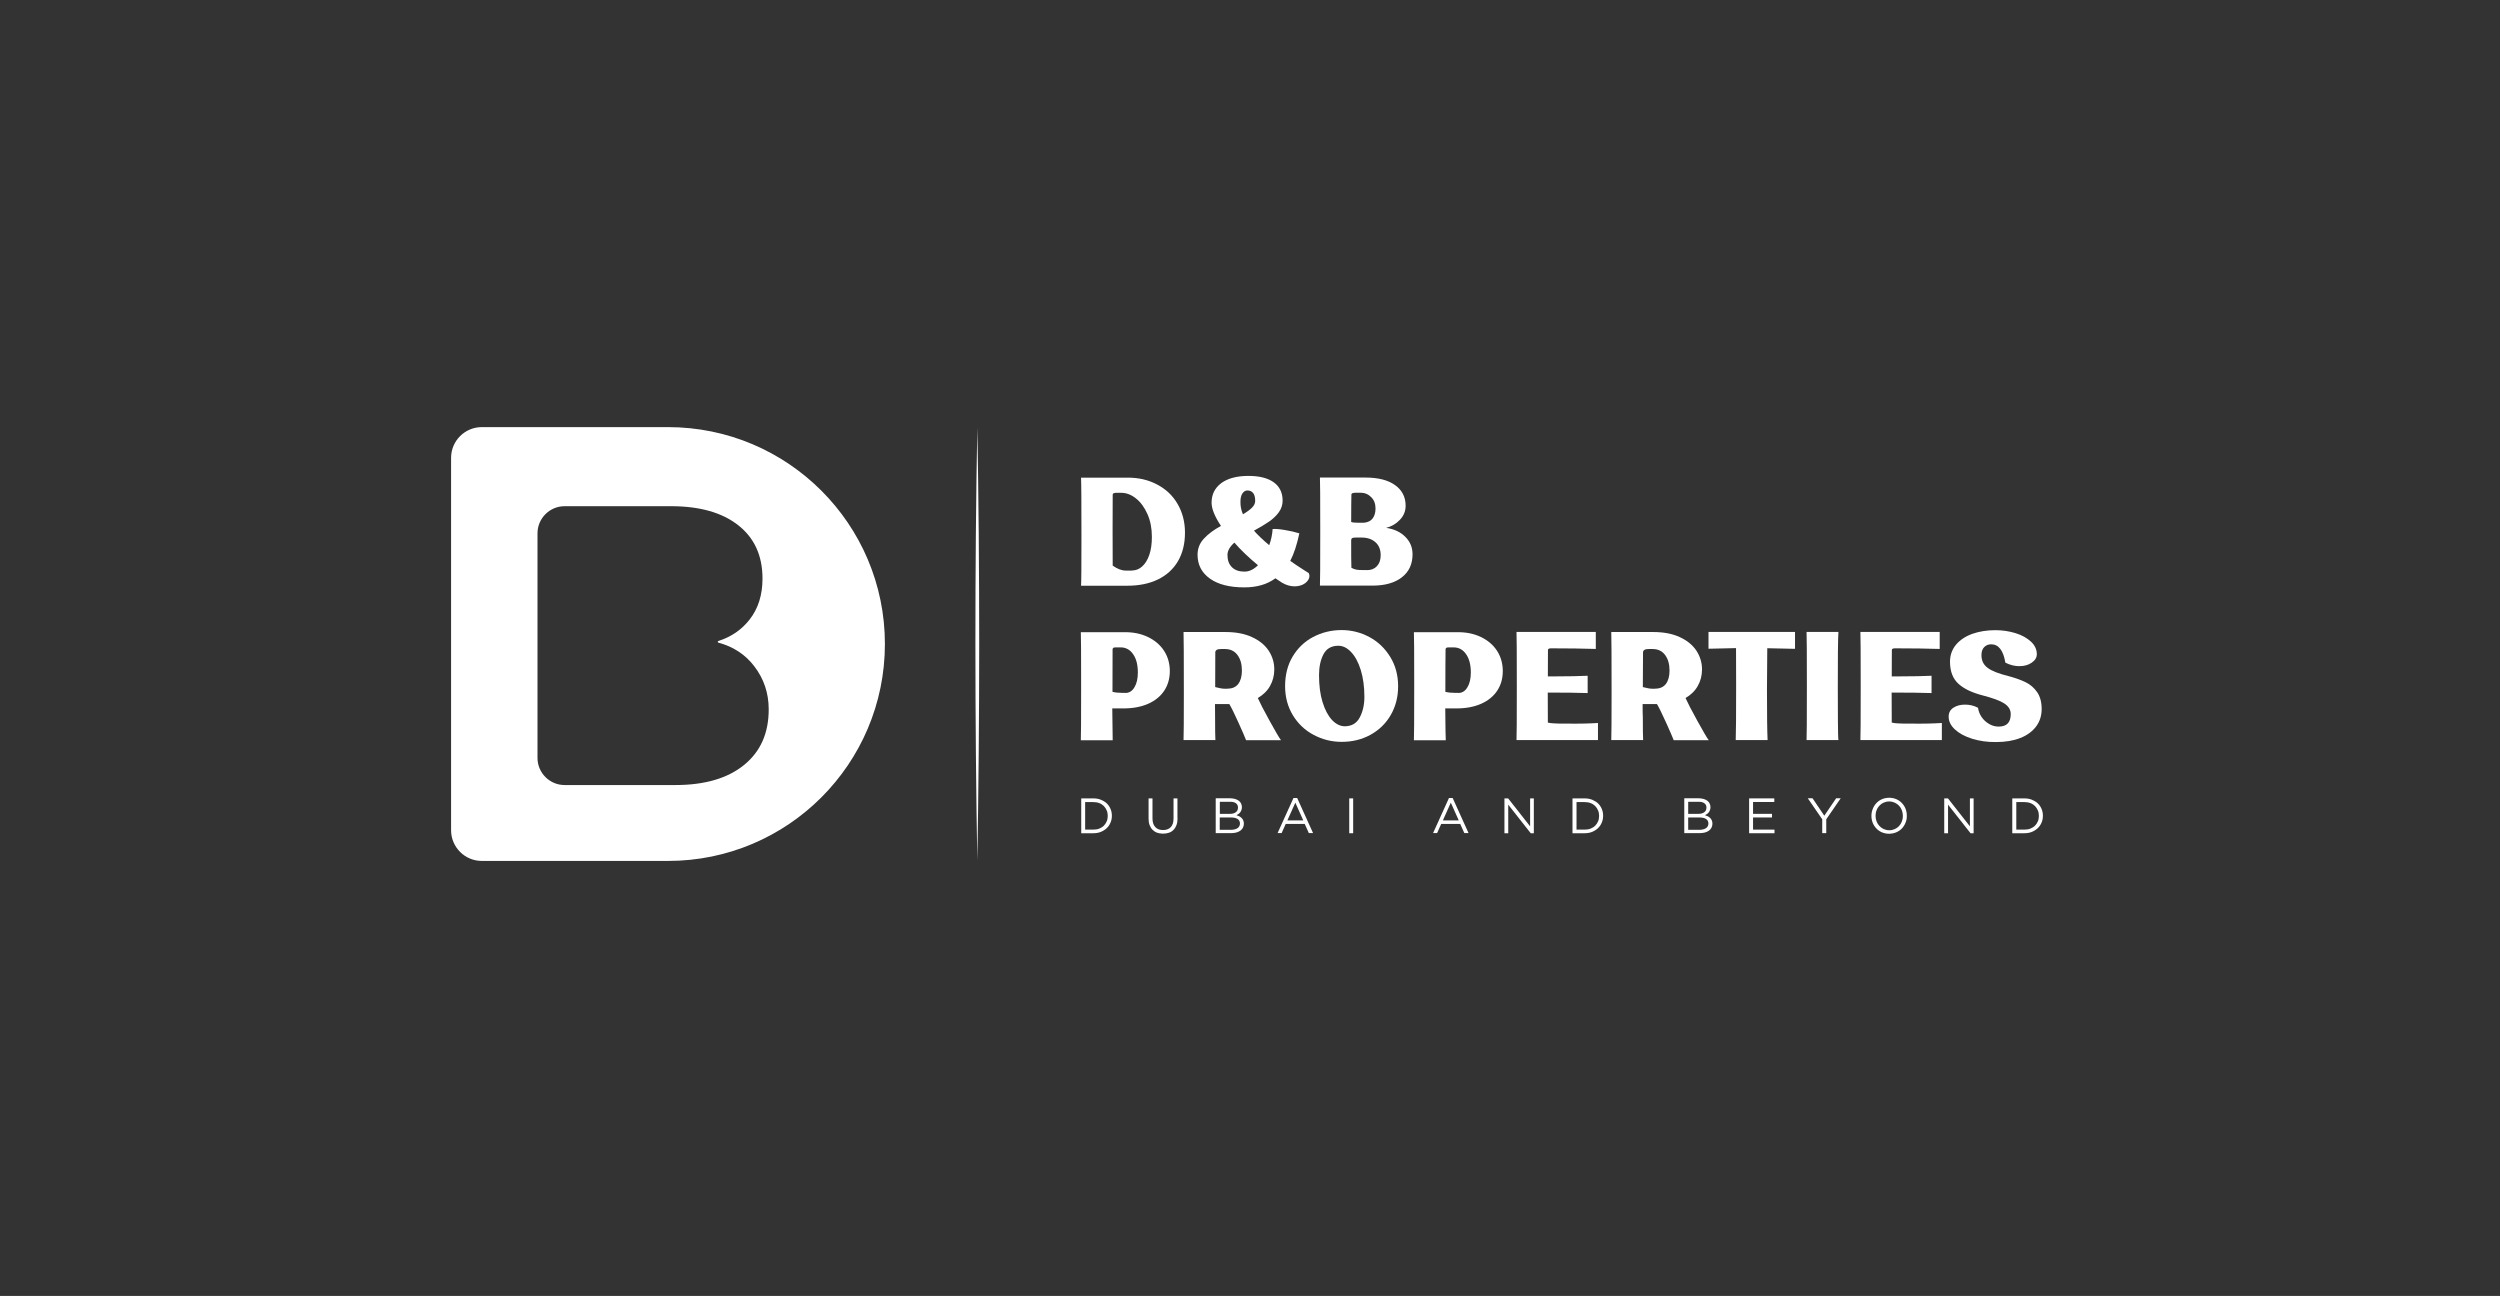 <svg xmlns="http://www.w3.org/2000/svg" width="245" height="127" viewBox="0 0 245 127" fill="none"><rect x="0" y="0" width="245" height="127" fill="#333333" stroke="none"/><path d="M65.459 41.857H47.218C45.561 41.857 44.206 43.202 44.206 44.869V81.36C44.206 83.017 45.551 84.371 47.218 84.371H65.469C77.201 84.371 86.721 74.852 86.721 63.109C86.721 51.377 77.201 41.857 65.459 41.857ZM72.936 74.953C71.33 76.267 69.086 76.934 66.196 76.934H55.333C53.867 76.934 52.675 75.741 52.675 74.276V52.266C52.675 50.801 53.867 49.608 55.333 49.608H65.772C68.561 49.608 70.754 50.225 72.34 51.468C73.927 52.711 74.725 54.449 74.725 56.702C74.725 58.309 74.301 59.643 73.462 60.714C72.684 61.715 71.663 62.412 70.4 62.816C70.319 62.847 70.319 62.958 70.4 62.978C71.865 63.372 73.038 64.14 73.917 65.292C74.857 66.515 75.332 67.92 75.332 69.496C75.342 71.82 74.543 73.639 72.936 74.953Z" fill="white"></path><path d="M113.389 47.478C114.258 47.932 114.935 48.569 115.41 49.398C115.885 50.216 116.128 51.156 116.128 52.207C116.128 53.288 115.895 54.218 115.441 54.996C114.986 55.774 114.329 56.371 113.48 56.785C112.631 57.199 111.631 57.401 110.479 57.401H105.941C105.972 57.098 105.982 55.542 105.982 52.743C105.982 49.307 105.972 47.336 105.941 46.811H110.418C111.54 46.791 112.53 47.023 113.389 47.478ZM110.954 55.906C111.318 55.906 111.641 55.774 111.934 55.512C112.227 55.249 112.459 54.875 112.631 54.38C112.803 53.885 112.884 53.298 112.884 52.611C112.884 51.783 112.742 51.035 112.449 50.378C112.156 49.721 111.782 49.206 111.318 48.842C110.863 48.478 110.378 48.296 109.883 48.296H109.428C109.296 48.296 109.205 48.306 109.145 48.337C109.084 48.357 109.044 48.418 109.044 48.498L109.034 51.934L109.044 55.431C109.499 55.754 109.923 55.916 110.317 55.916H110.954V55.906Z" fill="white"></path><path d="M128.325 56.441C128.325 56.704 128.183 56.937 127.911 57.149C127.638 57.351 127.284 57.462 126.87 57.462C126.455 57.462 126.041 57.341 125.627 57.098C125.344 56.916 125.131 56.775 124.99 56.674C124.182 57.27 123.171 57.563 121.948 57.563C120.503 57.563 119.381 57.28 118.573 56.704C117.765 56.128 117.36 55.35 117.36 54.36C117.36 53.764 117.562 53.238 117.977 52.793C118.381 52.349 118.947 51.924 119.654 51.54C119.038 50.611 118.735 49.853 118.735 49.267C118.735 48.458 119.048 47.822 119.685 47.346C120.311 46.882 121.211 46.639 122.352 46.639C123.424 46.639 124.252 46.851 124.828 47.266C125.404 47.68 125.697 48.286 125.697 49.065C125.697 49.489 125.566 49.873 125.313 50.217C125.061 50.56 124.737 50.863 124.353 51.126C123.969 51.389 123.484 51.682 122.888 52.005C123.252 52.419 123.747 52.895 124.384 53.43C124.576 52.895 124.687 52.369 124.717 51.843C125.01 51.823 125.414 51.854 125.93 51.945C126.445 52.025 126.91 52.137 127.335 52.268C127.102 53.369 126.809 54.269 126.445 54.966C126.809 55.229 127.274 55.542 127.85 55.906L128.254 56.159C128.295 56.249 128.325 56.351 128.325 56.441ZM123.282 55.391C122.363 54.633 121.595 53.895 120.968 53.177C120.513 53.582 120.291 53.986 120.291 54.39C120.291 54.895 120.432 55.289 120.725 55.583C121.019 55.876 121.423 56.017 121.938 56.017C122.403 56.027 122.858 55.815 123.282 55.391ZM121.807 50.398C122.191 50.176 122.484 49.964 122.696 49.752C122.898 49.55 123.009 49.327 123.009 49.095C123.009 48.741 122.939 48.478 122.807 48.317C122.676 48.155 122.484 48.064 122.251 48.064C122.049 48.064 121.888 48.165 121.756 48.357C121.625 48.549 121.564 48.822 121.564 49.166C121.554 49.59 121.635 49.994 121.807 50.398Z" fill="white"></path><path d="M137.722 52.611C138.197 53.086 138.429 53.651 138.429 54.318C138.429 55.279 138.086 56.026 137.388 56.572C136.691 57.118 135.731 57.391 134.498 57.391H129.354C129.375 57.138 129.385 55.369 129.385 52.095C129.385 48.811 129.375 47.053 129.354 46.8H133.801C135.054 46.8 136.024 47.042 136.711 47.538C137.398 48.023 137.752 48.7 137.752 49.559C137.752 50.084 137.57 50.539 137.196 50.933C136.833 51.327 136.378 51.59 135.842 51.731C136.62 51.843 137.247 52.136 137.722 52.611ZM132.8 48.295C132.699 48.295 132.619 48.306 132.558 48.326C132.497 48.346 132.457 48.386 132.437 48.447C132.427 48.952 132.416 49.852 132.416 51.155C132.558 51.206 132.76 51.226 133.033 51.226H133.68C134.064 51.186 134.347 51.044 134.529 50.792C134.71 50.549 134.801 50.226 134.801 49.832C134.801 49.367 134.66 48.993 134.367 48.71C134.084 48.427 133.73 48.285 133.316 48.285H132.8V48.295ZM133.963 55.875C134.377 55.875 134.7 55.743 134.943 55.481C135.185 55.218 135.307 54.864 135.307 54.409C135.307 53.864 135.135 53.439 134.791 53.136C134.448 52.833 134.003 52.681 133.447 52.681H132.871C132.72 52.681 132.608 52.691 132.538 52.722C132.467 52.752 132.427 52.823 132.416 52.944C132.416 54.227 132.416 55.127 132.437 55.642C132.598 55.733 132.76 55.794 132.912 55.824C133.063 55.855 133.265 55.865 133.508 55.865H133.963V55.875Z" fill="white"></path><path d="M112.489 62.422C113.167 62.746 113.702 63.2 114.076 63.776C114.45 64.353 114.642 65.019 114.642 65.767C114.642 66.495 114.46 67.132 114.096 67.687C113.732 68.233 113.207 68.668 112.52 68.971C111.833 69.274 111.024 69.425 110.094 69.425H109.003C109.023 71.295 109.033 72.336 109.044 72.548H105.921C105.941 72.296 105.951 70.527 105.951 67.253C105.951 63.968 105.941 62.21 105.921 61.958H110.165C111.034 61.937 111.812 62.099 112.489 62.422ZM110.286 67.91C110.66 67.91 110.953 67.728 111.176 67.354C111.398 66.99 111.509 66.505 111.509 65.909C111.509 65.151 111.358 64.555 111.044 64.11C110.741 63.665 110.327 63.443 109.822 63.443H109.357C109.256 63.443 109.185 63.453 109.134 63.473C109.084 63.493 109.054 63.544 109.033 63.605C109.023 64.363 109.023 65.757 109.023 67.799C109.296 67.869 109.599 67.9 109.943 67.9H110.286V67.91Z" fill="white"></path><path d="M122.111 72.528C122 72.235 121.747 71.649 121.353 70.78C120.959 69.911 120.666 69.315 120.474 69.001H119.069C119.069 69.598 119.069 70.022 119.079 70.285C119.079 71.498 119.089 72.245 119.109 72.528H115.987C116.007 72.063 116.017 70.517 116.017 67.9C116.017 64.403 116.007 62.423 115.987 61.938H120.08C121.1 61.938 121.969 62.099 122.687 62.433C123.404 62.756 123.95 63.201 124.324 63.757C124.688 64.312 124.88 64.929 124.88 65.606C124.88 66.202 124.738 66.738 124.465 67.223C124.193 67.708 123.788 68.102 123.263 68.405C123.465 68.86 123.849 69.598 124.415 70.628C124.981 71.659 125.355 72.296 125.537 72.538H122.111V72.528ZM120.312 67.486C120.767 67.486 121.11 67.334 121.353 67.021C121.585 66.707 121.707 66.273 121.707 65.717C121.707 65.091 121.565 64.585 121.272 64.191C120.979 63.797 120.575 63.605 120.049 63.605H119.665C119.483 63.605 119.352 63.625 119.261 63.676C119.17 63.726 119.12 63.797 119.099 63.898C119.089 64.555 119.089 65.697 119.089 67.334C119.493 67.445 119.807 67.496 120.039 67.496H120.312V67.486Z" fill="white"></path><path d="M128.749 72.025C127.9 71.58 127.213 70.933 126.708 70.105C126.203 69.276 125.94 68.326 125.94 67.245C125.94 66.143 126.182 65.173 126.678 64.344C127.173 63.516 127.84 62.869 128.689 62.424C129.527 61.98 130.467 61.747 131.478 61.747C132.448 61.747 133.357 61.98 134.206 62.434C135.055 62.889 135.732 63.546 136.248 64.385C136.763 65.224 137.016 66.183 137.016 67.265C137.016 68.306 136.773 69.235 136.298 70.064C135.823 70.893 135.156 71.539 134.317 72.004C133.479 72.469 132.529 72.702 131.478 72.702C130.518 72.702 129.608 72.479 128.749 72.025ZM133.246 70.327C133.549 69.761 133.711 69.084 133.711 68.296C133.711 67.305 133.59 66.426 133.357 65.668C133.125 64.91 132.802 64.314 132.407 63.9C132.013 63.485 131.599 63.283 131.154 63.283C130.477 63.283 129.992 63.566 129.699 64.122C129.406 64.678 129.265 65.365 129.265 66.173C129.265 67.164 129.376 68.043 129.608 68.801C129.841 69.559 130.154 70.145 130.538 70.559C130.922 70.963 131.346 71.176 131.801 71.176C132.458 71.165 132.943 70.893 133.246 70.327Z" fill="white"></path><path d="M145.121 62.422C145.798 62.746 146.334 63.2 146.708 63.776C147.081 64.353 147.273 65.019 147.273 65.767C147.273 66.495 147.092 67.132 146.728 67.687C146.364 68.233 145.838 68.668 145.151 68.971C144.464 69.274 143.656 69.425 142.726 69.425H141.635C141.655 71.295 141.665 72.336 141.685 72.548H138.562C138.583 72.296 138.593 70.527 138.593 67.253C138.593 63.968 138.583 62.21 138.562 61.958H142.787C143.666 61.937 144.434 62.099 145.121 62.422ZM142.918 67.91C143.292 67.91 143.585 67.728 143.807 67.354C144.03 66.99 144.141 66.505 144.141 65.909C144.141 65.151 143.989 64.555 143.676 64.11C143.373 63.665 142.958 63.443 142.453 63.443H141.988C141.887 63.443 141.816 63.453 141.766 63.473C141.715 63.493 141.685 63.544 141.665 63.605C141.655 64.363 141.645 65.757 141.645 67.799C141.918 67.869 142.221 67.9 142.564 67.9H142.918V67.91Z" fill="white"></path><path d="M156.601 70.852V72.529H148.618C148.638 72.307 148.648 70.579 148.648 67.335C148.648 64.031 148.638 62.232 148.618 61.929H156.389V63.596C155.136 63.556 153.67 63.536 152.003 63.536C151.831 63.536 151.73 63.576 151.7 63.667C151.69 64.172 151.69 65.041 151.69 66.284H152.609C153.711 66.284 154.701 66.264 155.59 66.224V67.921C154.732 67.891 153.428 67.871 151.68 67.871C151.68 69.276 151.68 70.256 151.69 70.812C151.841 70.852 152.043 70.882 152.296 70.892C152.549 70.913 152.943 70.913 153.478 70.913C154.812 70.933 155.853 70.903 156.601 70.852Z" fill="white"></path><path d="M164.019 72.528C163.907 72.235 163.655 71.649 163.261 70.78C162.867 69.911 162.574 69.315 162.382 69.001H160.977C160.977 69.598 160.977 70.022 160.997 70.285C160.997 71.498 161.007 72.245 161.027 72.528H157.905C157.925 72.063 157.935 70.517 157.935 67.9C157.935 64.403 157.925 62.423 157.905 61.938H161.998C163.018 61.938 163.887 62.099 164.605 62.433C165.322 62.756 165.868 63.201 166.242 63.757C166.606 64.312 166.798 64.929 166.798 65.606C166.798 66.202 166.656 66.738 166.383 67.223C166.11 67.708 165.706 68.102 165.181 68.405C165.383 68.86 165.767 69.598 166.333 70.628C166.899 71.659 167.273 72.296 167.455 72.538H164.019V72.528ZM162.22 67.486C162.675 67.486 163.018 67.334 163.261 67.021C163.493 66.707 163.614 66.273 163.614 65.717C163.614 65.091 163.473 64.585 163.18 64.191C162.887 63.797 162.483 63.605 161.957 63.605H161.583C161.401 63.605 161.27 63.625 161.179 63.676C161.088 63.716 161.037 63.797 161.017 63.898C161.007 64.555 160.997 65.697 160.997 67.334C161.401 67.445 161.715 67.496 161.947 67.496H162.22V67.486Z" fill="white"></path><path d="M175.922 63.586C175.315 63.566 174.406 63.546 173.193 63.526C173.173 65.001 173.163 66.335 173.163 67.537C173.163 70.023 173.183 71.681 173.224 72.529H170.101C170.131 71.842 170.141 70.034 170.141 67.093C170.141 65.375 170.131 64.182 170.131 63.515C168.919 63.536 168.019 63.556 167.433 63.576V61.929H175.912V63.586H175.922Z" fill="white"></path><path d="M177.043 72.529C177.064 72.307 177.074 70.579 177.074 67.335C177.074 64.031 177.064 62.232 177.043 61.929H180.166C180.146 62.171 180.126 62.828 180.116 63.91C180.105 64.981 180.105 66.123 180.105 67.335C180.105 68.538 180.105 69.66 180.116 70.71C180.126 71.761 180.136 72.368 180.166 72.529H177.043Z" fill="white"></path><path d="M190.302 70.852V72.529H182.319C182.339 72.307 182.349 70.579 182.349 67.335C182.349 64.031 182.339 62.232 182.319 61.929H190.09V63.596C188.837 63.556 187.372 63.536 185.704 63.536C185.532 63.536 185.431 63.576 185.401 63.667C185.391 64.172 185.391 65.041 185.391 66.284H186.311C187.412 66.284 188.402 66.264 189.292 66.224V67.921C188.433 67.891 187.129 67.871 185.381 67.871C185.381 69.276 185.381 70.256 185.391 70.812C185.543 70.852 185.745 70.882 185.997 70.892C186.25 70.913 186.644 70.913 187.18 70.913C188.514 70.933 189.554 70.903 190.302 70.852Z" fill="white"></path><path d="M193.272 72.398C192.565 72.176 191.999 71.873 191.585 71.489C191.17 71.104 190.968 70.69 190.968 70.235C190.968 69.851 191.12 69.558 191.433 69.356C191.746 69.154 192.12 69.053 192.565 69.053C193.04 69.053 193.464 69.154 193.848 69.366C193.889 69.69 194.01 69.993 194.202 70.276C194.394 70.559 194.647 70.781 194.94 70.953C195.233 71.125 195.546 71.206 195.869 71.206C196.658 71.206 197.052 70.801 197.052 69.983C197.052 69.558 196.84 69.215 196.425 68.942C196.011 68.669 195.293 68.406 194.283 68.144C193.262 67.881 192.474 67.507 191.928 67.012C191.383 66.516 191.1 65.799 191.1 64.849C191.1 64.202 191.302 63.647 191.696 63.172C192.09 62.707 192.626 62.353 193.303 62.111C193.97 61.878 194.728 61.757 195.546 61.757C196.243 61.757 196.9 61.858 197.527 62.05C198.153 62.242 198.648 62.525 199.032 62.879C199.416 63.232 199.608 63.647 199.608 64.111C199.608 64.435 199.447 64.708 199.113 64.94C198.78 65.172 198.376 65.284 197.891 65.284C197.436 65.284 196.981 65.172 196.526 64.94C196.324 63.737 195.859 63.141 195.132 63.141C194.859 63.141 194.637 63.232 194.455 63.414C194.273 63.596 194.182 63.859 194.182 64.213C194.182 64.738 194.384 65.152 194.798 65.456C195.202 65.759 195.88 66.021 196.819 66.254C197.476 66.426 198.032 66.628 198.497 66.85C198.962 67.072 199.346 67.406 199.639 67.83C199.932 68.255 200.083 68.8 200.083 69.478C200.083 70.134 199.902 70.71 199.538 71.195C199.174 71.68 198.659 72.064 197.981 72.327C197.315 72.59 196.516 72.721 195.617 72.721C194.768 72.731 193.99 72.62 193.272 72.398Z" fill="white"></path><path d="M108.831 80.616C108.74 80.829 108.619 81.01 108.457 81.162C108.296 81.314 108.104 81.435 107.881 81.526C107.659 81.617 107.417 81.657 107.144 81.657H105.961V78.242H107.144C107.407 78.242 107.659 78.282 107.881 78.373C108.104 78.464 108.296 78.575 108.457 78.727C108.619 78.878 108.74 79.06 108.831 79.272C108.922 79.484 108.963 79.707 108.963 79.949C108.963 80.182 108.922 80.404 108.831 80.616ZM108.457 79.424C108.387 79.262 108.296 79.111 108.175 78.989C108.053 78.868 107.902 78.767 107.73 78.706C107.558 78.636 107.356 78.605 107.144 78.605H106.345V81.303H107.144C107.356 81.303 107.558 81.273 107.73 81.202C107.902 81.132 108.053 81.041 108.175 80.919C108.296 80.798 108.387 80.657 108.457 80.495C108.528 80.333 108.559 80.151 108.559 79.959C108.559 79.767 108.528 79.585 108.457 79.424Z" fill="white"></path><path d="M115.4 80.192C115.4 80.445 115.369 80.657 115.299 80.849C115.228 81.041 115.137 81.192 115.006 81.324C114.884 81.455 114.733 81.546 114.561 81.607C114.389 81.667 114.197 81.698 113.975 81.698C113.763 81.698 113.571 81.667 113.399 81.607C113.227 81.546 113.075 81.445 112.954 81.324C112.833 81.202 112.732 81.041 112.661 80.859C112.59 80.677 112.56 80.465 112.56 80.222V78.242H112.944V80.202C112.944 80.576 113.035 80.859 113.217 81.051C113.399 81.253 113.651 81.344 113.985 81.344C114.298 81.344 114.551 81.253 114.733 81.061C114.915 80.869 115.006 80.596 115.006 80.222V78.242H115.39V80.192H115.4Z" fill="white"></path><path d="M121.05 78.302C121.181 78.342 121.303 78.403 121.404 78.473C121.505 78.544 121.576 78.635 121.626 78.746C121.677 78.847 121.707 78.969 121.707 79.1C121.707 79.211 121.687 79.312 121.656 79.393C121.626 79.474 121.586 79.555 121.535 79.615C121.485 79.676 121.424 79.737 121.363 79.777C121.303 79.817 121.232 79.858 121.171 79.888C121.272 79.918 121.363 79.959 121.454 79.999C121.545 80.05 121.616 80.1 121.687 80.171C121.747 80.232 121.808 80.313 121.838 80.403C121.879 80.495 121.899 80.596 121.899 80.717C121.899 80.858 121.869 80.99 121.808 81.111C121.747 81.232 121.667 81.323 121.555 81.404C121.444 81.485 121.313 81.545 121.161 81.586C121.01 81.626 120.838 81.647 120.656 81.647H119.14V78.231H120.585C120.767 78.241 120.919 78.261 121.05 78.302ZM121.101 79.605C121.242 79.504 121.323 79.353 121.323 79.14C121.323 78.969 121.262 78.827 121.131 78.726C121 78.625 120.818 78.574 120.575 78.574H119.544V79.757H120.555C120.767 79.757 120.959 79.706 121.101 79.605ZM121.293 81.151C121.444 81.04 121.515 80.889 121.515 80.697C121.515 80.505 121.434 80.363 121.283 80.262C121.131 80.161 120.909 80.111 120.605 80.111H119.534V81.323H120.676C120.939 81.313 121.141 81.252 121.293 81.151Z" fill="white"></path><path d="M128.68 81.642H128.266L127.861 80.743H126.002L125.598 81.642H125.204L126.76 78.206H127.124L128.68 81.642ZM126.942 78.661L126.164 80.399H127.72L126.942 78.661Z" fill="white"></path><path d="M132.61 78.242V81.657H132.226V78.242H132.61Z" fill="white"></path><path d="M143.918 81.642H143.504L143.1 80.743H141.24L140.836 81.642H140.442L141.998 78.206H142.362L143.918 81.642ZM142.18 78.661L141.402 80.399H142.958L142.18 78.661Z" fill="white"></path><path d="M149.941 78.242H150.315V81.657H150.011L147.808 78.858V81.657H147.435V78.242H147.798L149.951 80.98V78.242H149.941Z" fill="white"></path><path d="M156.974 80.616C156.884 80.829 156.762 81.01 156.601 81.162C156.439 81.314 156.247 81.435 156.025 81.526C155.802 81.617 155.56 81.657 155.287 81.657H154.104V78.242H155.287C155.55 78.242 155.802 78.282 156.025 78.373C156.247 78.464 156.439 78.575 156.601 78.727C156.762 78.878 156.884 79.06 156.974 79.272C157.065 79.484 157.106 79.707 157.106 79.949C157.106 80.182 157.065 80.404 156.974 80.616ZM156.611 79.424C156.54 79.262 156.449 79.111 156.328 78.989C156.206 78.868 156.055 78.767 155.883 78.706C155.711 78.636 155.509 78.605 155.297 78.605H154.499V81.303H155.297C155.509 81.303 155.711 81.273 155.883 81.202C156.055 81.132 156.206 81.041 156.328 80.919C156.449 80.798 156.54 80.657 156.611 80.495C156.681 80.333 156.712 80.151 156.712 79.959C156.712 79.767 156.681 79.585 156.611 79.424Z" fill="white"></path><path d="M166.969 78.302C167.1 78.342 167.222 78.403 167.323 78.473C167.424 78.544 167.495 78.635 167.545 78.746C167.596 78.847 167.626 78.969 167.626 79.1C167.626 79.211 167.606 79.312 167.575 79.393C167.545 79.474 167.505 79.555 167.454 79.615C167.404 79.676 167.343 79.737 167.282 79.777C167.222 79.817 167.151 79.858 167.09 79.888C167.191 79.918 167.282 79.959 167.373 79.999C167.464 80.05 167.535 80.1 167.606 80.171C167.666 80.232 167.727 80.313 167.757 80.403C167.798 80.495 167.818 80.596 167.818 80.717C167.818 80.858 167.788 80.99 167.727 81.111C167.666 81.232 167.585 81.323 167.474 81.404C167.363 81.485 167.232 81.545 167.08 81.586C166.929 81.626 166.757 81.647 166.575 81.647H165.059V78.231H166.504C166.676 78.241 166.828 78.261 166.969 78.302ZM167.009 79.605C167.151 79.504 167.232 79.353 167.232 79.14C167.232 78.969 167.171 78.827 167.04 78.726C166.908 78.625 166.727 78.574 166.484 78.574H165.443V79.757H166.454C166.676 79.757 166.868 79.706 167.009 79.605ZM167.201 81.151C167.353 81.04 167.424 80.889 167.424 80.697C167.424 80.505 167.343 80.363 167.191 80.262C167.04 80.161 166.817 80.111 166.514 80.111H165.443V81.323H166.585C166.848 81.313 167.05 81.252 167.201 81.151Z" fill="white"></path><path d="M173.881 78.595H171.799V79.757H173.658V80.111H171.799V81.303H173.901V81.657H171.415V78.242H173.881V78.595Z" fill="white"></path><path d="M178.963 81.647H178.579V80.292L177.164 78.231H177.629L178.781 79.939L179.943 78.231H180.388L178.973 80.292V81.647H178.963Z" fill="white"></path><path d="M186.745 80.616C186.664 80.828 186.543 81.02 186.392 81.182C186.24 81.343 186.058 81.475 185.836 81.566C185.624 81.657 185.381 81.707 185.128 81.707C184.876 81.707 184.633 81.657 184.421 81.566C184.209 81.475 184.027 81.343 183.875 81.182C183.724 81.02 183.603 80.838 183.522 80.626C183.441 80.414 183.4 80.191 183.4 79.949C183.4 79.716 183.441 79.484 183.532 79.272C183.613 79.059 183.734 78.868 183.885 78.706C184.037 78.544 184.219 78.413 184.431 78.322C184.643 78.231 184.886 78.18 185.139 78.18C185.391 78.18 185.634 78.231 185.846 78.322C186.058 78.413 186.24 78.544 186.392 78.706C186.543 78.868 186.664 79.049 186.745 79.262C186.826 79.474 186.867 79.696 186.867 79.939C186.877 80.181 186.836 80.403 186.745 80.616ZM186.382 79.403C186.311 79.231 186.22 79.08 186.099 78.958C185.977 78.827 185.836 78.736 185.674 78.655C185.512 78.585 185.331 78.544 185.139 78.544C184.947 78.544 184.765 78.585 184.603 78.655C184.441 78.726 184.3 78.827 184.179 78.958C184.057 79.09 183.966 79.231 183.906 79.403C183.835 79.575 183.805 79.757 183.805 79.949C183.805 80.141 183.835 80.323 183.906 80.505C183.976 80.686 184.067 80.828 184.189 80.949C184.31 81.081 184.451 81.182 184.613 81.252C184.775 81.323 184.957 81.364 185.149 81.364C185.341 81.364 185.523 81.323 185.684 81.252C185.846 81.182 185.987 81.081 186.109 80.949C186.23 80.818 186.321 80.676 186.382 80.505C186.452 80.333 186.483 80.151 186.483 79.959C186.483 79.767 186.442 79.575 186.382 79.403Z" fill="white"></path><path d="M193.041 78.242H193.415V81.657H193.112L190.909 78.858V81.657H190.535V78.242H190.899L193.051 80.98V78.242H193.041Z" fill="white"></path><path d="M200.073 80.616C199.982 80.829 199.861 81.01 199.699 81.162C199.537 81.314 199.345 81.435 199.123 81.526C198.901 81.617 198.658 81.657 198.385 81.657H197.203V78.242H198.385C198.648 78.242 198.901 78.282 199.123 78.373C199.345 78.464 199.537 78.575 199.699 78.727C199.861 78.878 199.982 79.06 200.073 79.272C200.164 79.484 200.204 79.707 200.204 79.949C200.204 80.182 200.164 80.404 200.073 80.616ZM199.709 79.424C199.639 79.262 199.548 79.111 199.426 78.989C199.305 78.868 199.153 78.767 198.982 78.706C198.81 78.636 198.608 78.605 198.396 78.605H197.597V81.303H198.396C198.608 81.303 198.81 81.273 198.982 81.202C199.153 81.132 199.305 81.041 199.426 80.919C199.548 80.798 199.639 80.657 199.709 80.495C199.78 80.333 199.81 80.151 199.81 79.959C199.81 79.767 199.78 79.585 199.709 79.424Z" fill="white"></path><path d="M95.776 41.889C96.028 55.532 96.018 70.7 95.776 84.343C95.533 70.69 95.523 55.532 95.776 41.889Z" fill="white"></path></svg>